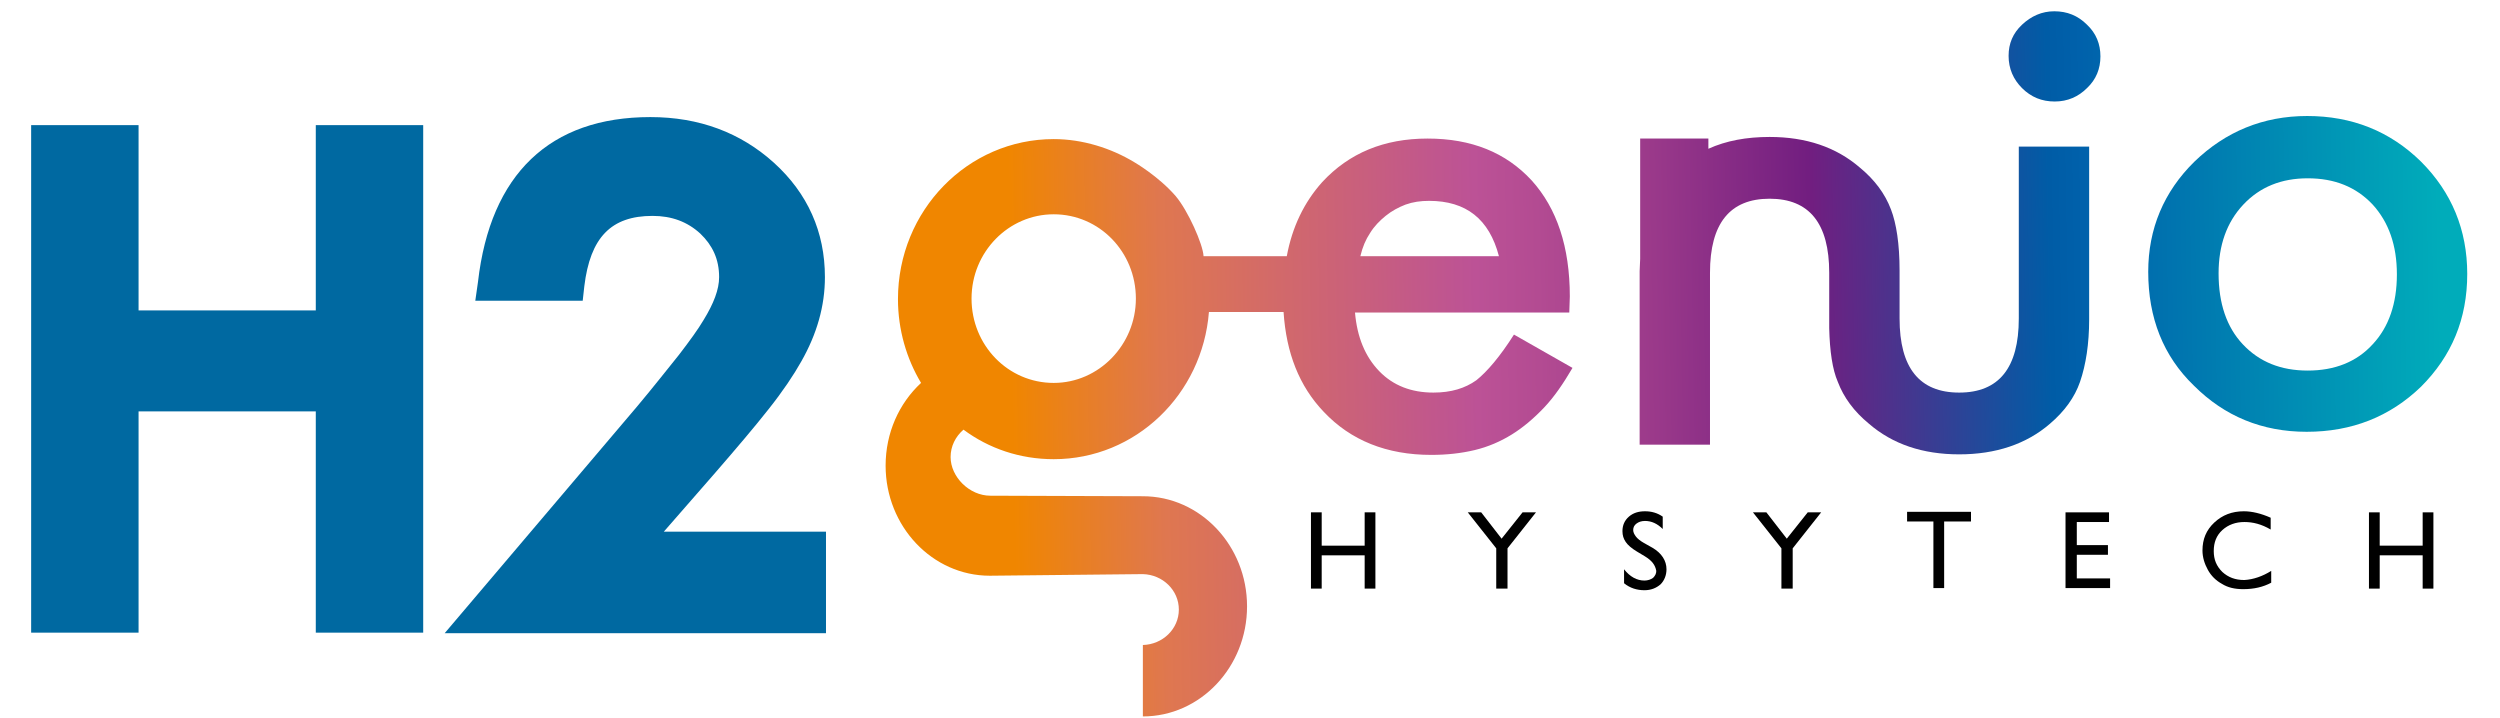 <?xml version="1.0" encoding="utf-8"?>
<!-- Generator: Adobe Illustrator 22.0.0, SVG Export Plug-In . SVG Version: 6.00 Build 0)  -->
<svg version="1.1" id="Livello_1" xmlns="http://www.w3.org/2000/svg" xmlns:xlink="http://www.w3.org/1999/xlink" x="0px" y="0px"
	 viewBox="0 0 465.5 133.7" style="enable-background:new 0 0 465.5 133.7;" xml:space="preserve">
<style type="text/css">
	.st0{fill:url(#SVGID_1_);}
	.st1{fill:url(#SVGID_2_);}
	.st2{fill:url(#SVGID_3_);}
	.st3{fill:url(#SVGID_4_);}
	.st4{fill:#0069A1;}
</style>
<g id="Livello_5_copia_2">
	<g>
		<g>
			
				<linearGradient id="SVGID_1_" gradientUnits="userSpaceOnUse" x1="175.676" y1="121.994" x2="453.593" y2="126.704" gradientTransform="matrix(1 0 0 -1 0 136)">
				<stop  offset="4.245060e-02" style="stop-color:#F08600"/>
				<stop  offset="0.144" style="stop-color:#DF7750"/>
				<stop  offset="0.354" style="stop-color:#BC5296"/>
				<stop  offset="0.396" style="stop-color:#B34B92"/>
				<stop  offset="0.474" style="stop-color:#9A398A"/>
				<stop  offset="0.578" style="stop-color:#721E80"/>
				<stop  offset="0.58" style="stop-color:#711E80"/>
				<stop  offset="0.739" style="stop-color:#005CA6"/>
				<stop  offset="0.762" style="stop-color:#0061AB"/>
				<stop  offset="1" style="stop-color:#00ACBA"/>
			</linearGradient>
			<path class="st0" d="M374,10.4c0-2.3,0.8-4.2,2.5-5.8s3.7-2.5,6-2.5c2.4,0,4.4,0.8,6.1,2.5c1.7,1.6,2.5,3.6,2.5,5.9
				s-0.8,4.3-2.5,5.9c-1.6,1.6-3.6,2.5-6,2.5s-4.4-0.8-6.1-2.5C374.9,14.8,374,12.8,374,10.4z"/>
			
				<linearGradient id="SVGID_2_" gradientUnits="userSpaceOnUse" x1="176.788" y1="55.881" x2="454.719" y2="60.591" gradientTransform="matrix(1 0 0 -1 0 136)">
				<stop  offset="4.245060e-02" style="stop-color:#F08600"/>
				<stop  offset="0.144" style="stop-color:#DF7750"/>
				<stop  offset="0.354" style="stop-color:#BC5296"/>
				<stop  offset="0.396" style="stop-color:#B34B92"/>
				<stop  offset="0.474" style="stop-color:#9A398A"/>
				<stop  offset="0.578" style="stop-color:#721E80"/>
				<stop  offset="0.58" style="stop-color:#711E80"/>
				<stop  offset="0.739" style="stop-color:#005CA6"/>
				<stop  offset="0.762" style="stop-color:#0061AB"/>
				<stop  offset="1" style="stop-color:#00ACBA"/>
			</linearGradient>
			<path class="st1" d="M281.9,62.3c-2.6,4.1-5,6.9-7,8.5c-2.1,1.5-4.7,2.3-8,2.3c-4.1,0-7.5-1.3-10.1-4s-4.1-6.3-4.5-10.9h39.9
				l0.1-3c0-9.2-2.4-16.4-7.1-21.6c-4.8-5.2-11.2-7.8-19.4-7.8c-8.1,0-14.6,2.7-19.6,8.1c-3.4,3.8-5.6,8.4-6.6,13.8h-15.5
				c-0.1-2.2-2.9-8.5-5.2-11.2c-3.2-3.7-7.7-6.3-7.7-6.3c-4.3-2.6-9.6-4.3-15-4.3c-16,0-29,13.3-29,29.8c0,5.7,1.6,11.1,4.3,15.6
				c-4.1,3.8-6.6,9.3-6.6,15.4c0,11.3,8.7,20.5,19.4,20.5l28.5-0.3c3.7,0.1,6.7,3,6.7,6.6s-3,6.5-6.7,6.6v13.3
				c10.7,0,19.4-9.2,19.4-20.5s-8.7-20.5-19.4-20.5l-28.4-0.1c-3.9,0-7.4-3.5-7.4-7.2c0-2,0.9-3.8,2.4-5.1
				c4.7,3.5,10.5,5.5,16.8,5.5c15.3,0,27.7-12.1,28.9-27.4H239c0.5,7.6,2.9,13.8,7.5,18.6c5,5.3,11.7,8,20,8c2.9,0,5.6-0.3,8.1-0.9
				s4.8-1.6,6.9-2.9s4.1-3,6-5s3.6-4.5,5.3-7.4L281.9,62.3z M196.2,71.3c-8.5,0-15.3-7-15.3-15.7s6.9-15.7,15.3-15.7
				c8.5,0,15.3,7,15.3,15.7C211.5,64.2,204.6,71.3,196.2,71.3z M255.1,43.4c0.8-1.3,1.8-2.3,2.9-3.2s2.4-1.6,3.7-2.1
				c1.4-0.5,2.8-0.7,4.4-0.7c6.9,0,11.2,3.4,13,10.3h-25.8C253.7,46,254.3,44.6,255.1,43.4z"/>
			<g>
				
					<linearGradient id="SVGID_3_" gradientUnits="userSpaceOnUse" x1="176.363" y1="80.709" x2="454.296" y2="85.419" gradientTransform="matrix(1 0 0 -1 0 136)">
					<stop  offset="4.245060e-02" style="stop-color:#F08600"/>
					<stop  offset="0.144" style="stop-color:#DF7750"/>
					<stop  offset="0.354" style="stop-color:#BC5296"/>
					<stop  offset="0.396" style="stop-color:#B34B92"/>
					<stop  offset="0.474" style="stop-color:#9A398A"/>
					<stop  offset="0.578" style="stop-color:#721E80"/>
					<stop  offset="0.58" style="stop-color:#711E80"/>
					<stop  offset="0.739" style="stop-color:#005CA6"/>
					<stop  offset="0.762" style="stop-color:#0061AB"/>
					<stop  offset="1" style="stop-color:#00ACBA"/>
				</linearGradient>
				<path class="st2" d="M400,50.6c0-8,2.9-14.9,8.6-20.5c5.8-5.6,12.8-8.5,21-8.5c8.3,0,15.4,2.8,21.2,8.5
					c5.7,5.7,8.6,12.7,8.6,20.9c0,8.4-2.9,15.3-8.6,21c-5.8,5.6-12.9,8.4-21.3,8.4c-8.3,0-15.3-2.9-21-8.6
					C402.8,66.3,400,59.2,400,50.6z M413.1,50.9c0,5.6,1.5,10,4.5,13.2c3.1,3.3,7.1,4.9,12.1,4.9s9.1-1.6,12.1-4.9
					c3-3.2,4.5-7.6,4.5-13s-1.5-9.7-4.5-13c-3.1-3.3-7.1-4.9-12.1-4.9c-4.9,0-8.9,1.6-12,4.9S413.1,45.7,413.1,50.9z"/>
			</g>
			
				<linearGradient id="SVGID_4_" gradientUnits="userSpaceOnUse" x1="176.41" y1="78.108" x2="454.343" y2="82.818" gradientTransform="matrix(1 0 0 -1 0 136)">
				<stop  offset="4.245060e-02" style="stop-color:#F08600"/>
				<stop  offset="0.144" style="stop-color:#DF7750"/>
				<stop  offset="0.354" style="stop-color:#BC5296"/>
				<stop  offset="0.396" style="stop-color:#B34B92"/>
				<stop  offset="0.474" style="stop-color:#9A398A"/>
				<stop  offset="0.578" style="stop-color:#721E80"/>
				<stop  offset="0.58" style="stop-color:#711E80"/>
				<stop  offset="0.739" style="stop-color:#005CA6"/>
				<stop  offset="0.762" style="stop-color:#0061AB"/>
				<stop  offset="1" style="stop-color:#00ACBA"/>
			</linearGradient>
			<path class="st3" d="M375.9,27.3v32c0,9.2-3.7,13.8-11.1,13.8s-11.1-4.6-11.1-13.8v-8.9l0,0c0-5-0.6-8.8-1.6-11.4
				c-1.1-2.9-3-5.5-5.8-7.8c-4.4-3.8-10-5.7-16.8-5.7c-4.3,0-8.1,0.7-11.4,2.2v-1.9h-12.7v22.4l0,0c0,0.8-0.1,1.5-0.1,2.3v32.3h13.1
				v-32c0-9.2,3.7-13.8,11.1-13.8s11.1,4.6,11.1,13.8v10.3l0,0c0.1,4.3,0.6,7.7,1.6,10c1.1,2.9,3,5.5,5.8,7.8
				c4.4,3.8,10,5.7,16.8,5.7s12.5-1.9,16.9-5.7c2.7-2.3,4.6-4.9,5.6-7.8c1.1-3.2,1.7-7.1,1.7-11.6V27.3H375.9z"/>
		</g>
		<g>
			<polygon class="st4" points="58.8,57.8 25.8,57.8 25.8,23.3 5.8,23.3 5.8,117.8 25.8,117.8 25.8,76.6 58.8,76.6 58.8,117.8 
				78.8,117.8 78.8,23.3 58.8,23.3 			"/>
			<path class="st4" d="M123.6,99l9.6-11c3.9-4.5,7.3-8.5,9.9-11.8c2.7-3.4,4.7-6.4,6.1-8.9c2.9-5.1,4.4-10.3,4.4-15.7
				c0-8.4-3.2-15.6-9.5-21.3c-6.2-5.6-13.9-8.5-23-8.5c-18.7,0-29.8,10.6-32.1,30.7L88.5,56h20l0.3-2.7c1.1-9.1,5-13.1,12.7-13.1
				c3.6,0,6.5,1.1,8.9,3.3c2.3,2.2,3.5,4.8,3.5,8.1c0,2.3-1,4.9-2.9,8c-1,1.7-2.6,3.9-4.6,6.5c-2.1,2.6-4.6,5.8-7.7,9.5l-35.9,42.3
				h71V99H123.6z"/>
		</g>
		<g>
			<path d="M254.1,95.4h2v14.2h-2v-6.2h-8v6.2h-2V95.4h2v6.2h8V95.4z"/>
			<path d="M283.5,95.4h2.5l-5.3,6.7v7.5h-2.1v-7.5l-5.3-6.7h2.5l3.8,4.9L283.5,95.4z"/>
			<path d="M306.3,103.6l-1.5-0.9c-1-0.6-1.7-1.2-2.1-1.8c-0.4-0.6-0.6-1.2-0.6-2c0-1.1,0.4-2,1.2-2.7c0.8-0.7,1.8-1,3-1
				s2.3,0.3,3.3,1v2.3c-1-1-2.1-1.5-3.3-1.5c-0.7,0-1.2,0.2-1.6,0.5s-0.6,0.7-0.6,1.2c0,0.4,0.2,0.8,0.5,1.2
				c0.3,0.4,0.8,0.8,1.5,1.2l1.6,0.9c1.7,1,2.6,2.4,2.6,4c0,1.1-0.4,2.1-1.1,2.8c-0.8,0.7-1.8,1.1-3,1.1c-1.4,0-2.7-0.4-3.8-1.3V106
				c1.1,1.4,2.4,2.1,3.8,2.1c0.6,0,1.2-0.2,1.6-0.5c0.4-0.4,0.6-0.8,0.6-1.3C308.2,105.2,307.6,104.4,306.3,103.6z"/>
			<path d="M336.6,95.4h2.5l-5.3,6.7v7.5h-2.1v-7.5l-5.3-6.7h2.5l3.8,4.9L336.6,95.4z"/>
			<path d="M355.1,95.3H367v1.8h-5v12.4h-2V97.1h-4.9V95.3z"/>
			<path d="M384.6,95.4h8.1v1.8h-6v4.3h5.8v1.8h-5.8v4.4h6.2v1.8h-8.3L384.6,95.4L384.6,95.4z"/>
			<path d="M422.9,106.3v2.2c-1.5,0.8-3.2,1.2-5.2,1.2c-1.6,0-2.9-0.3-4-1c-1.1-0.6-2-1.5-2.6-2.6s-1-2.3-1-3.6
				c0-2.1,0.7-3.8,2.2-5.2c1.5-1.4,3.3-2.1,5.5-2.1c1.5,0,3.2,0.4,5,1.2v2.2c-1.7-1-3.3-1.4-4.9-1.4s-3,0.5-4.1,1.5
				s-1.6,2.3-1.6,3.9s0.5,2.8,1.6,3.9c1.1,1,2.4,1.5,4.1,1.5C419.6,107.9,421.3,107.3,422.9,106.3z"/>
			<path d="M451.1,95.4h2v14.2h-2v-6.2h-8v6.2h-2V95.4h2v6.2h8V95.4z"/>
		</g>
	</g>
</g>
<g id="Livello_2_1_">
</g>
</svg>
